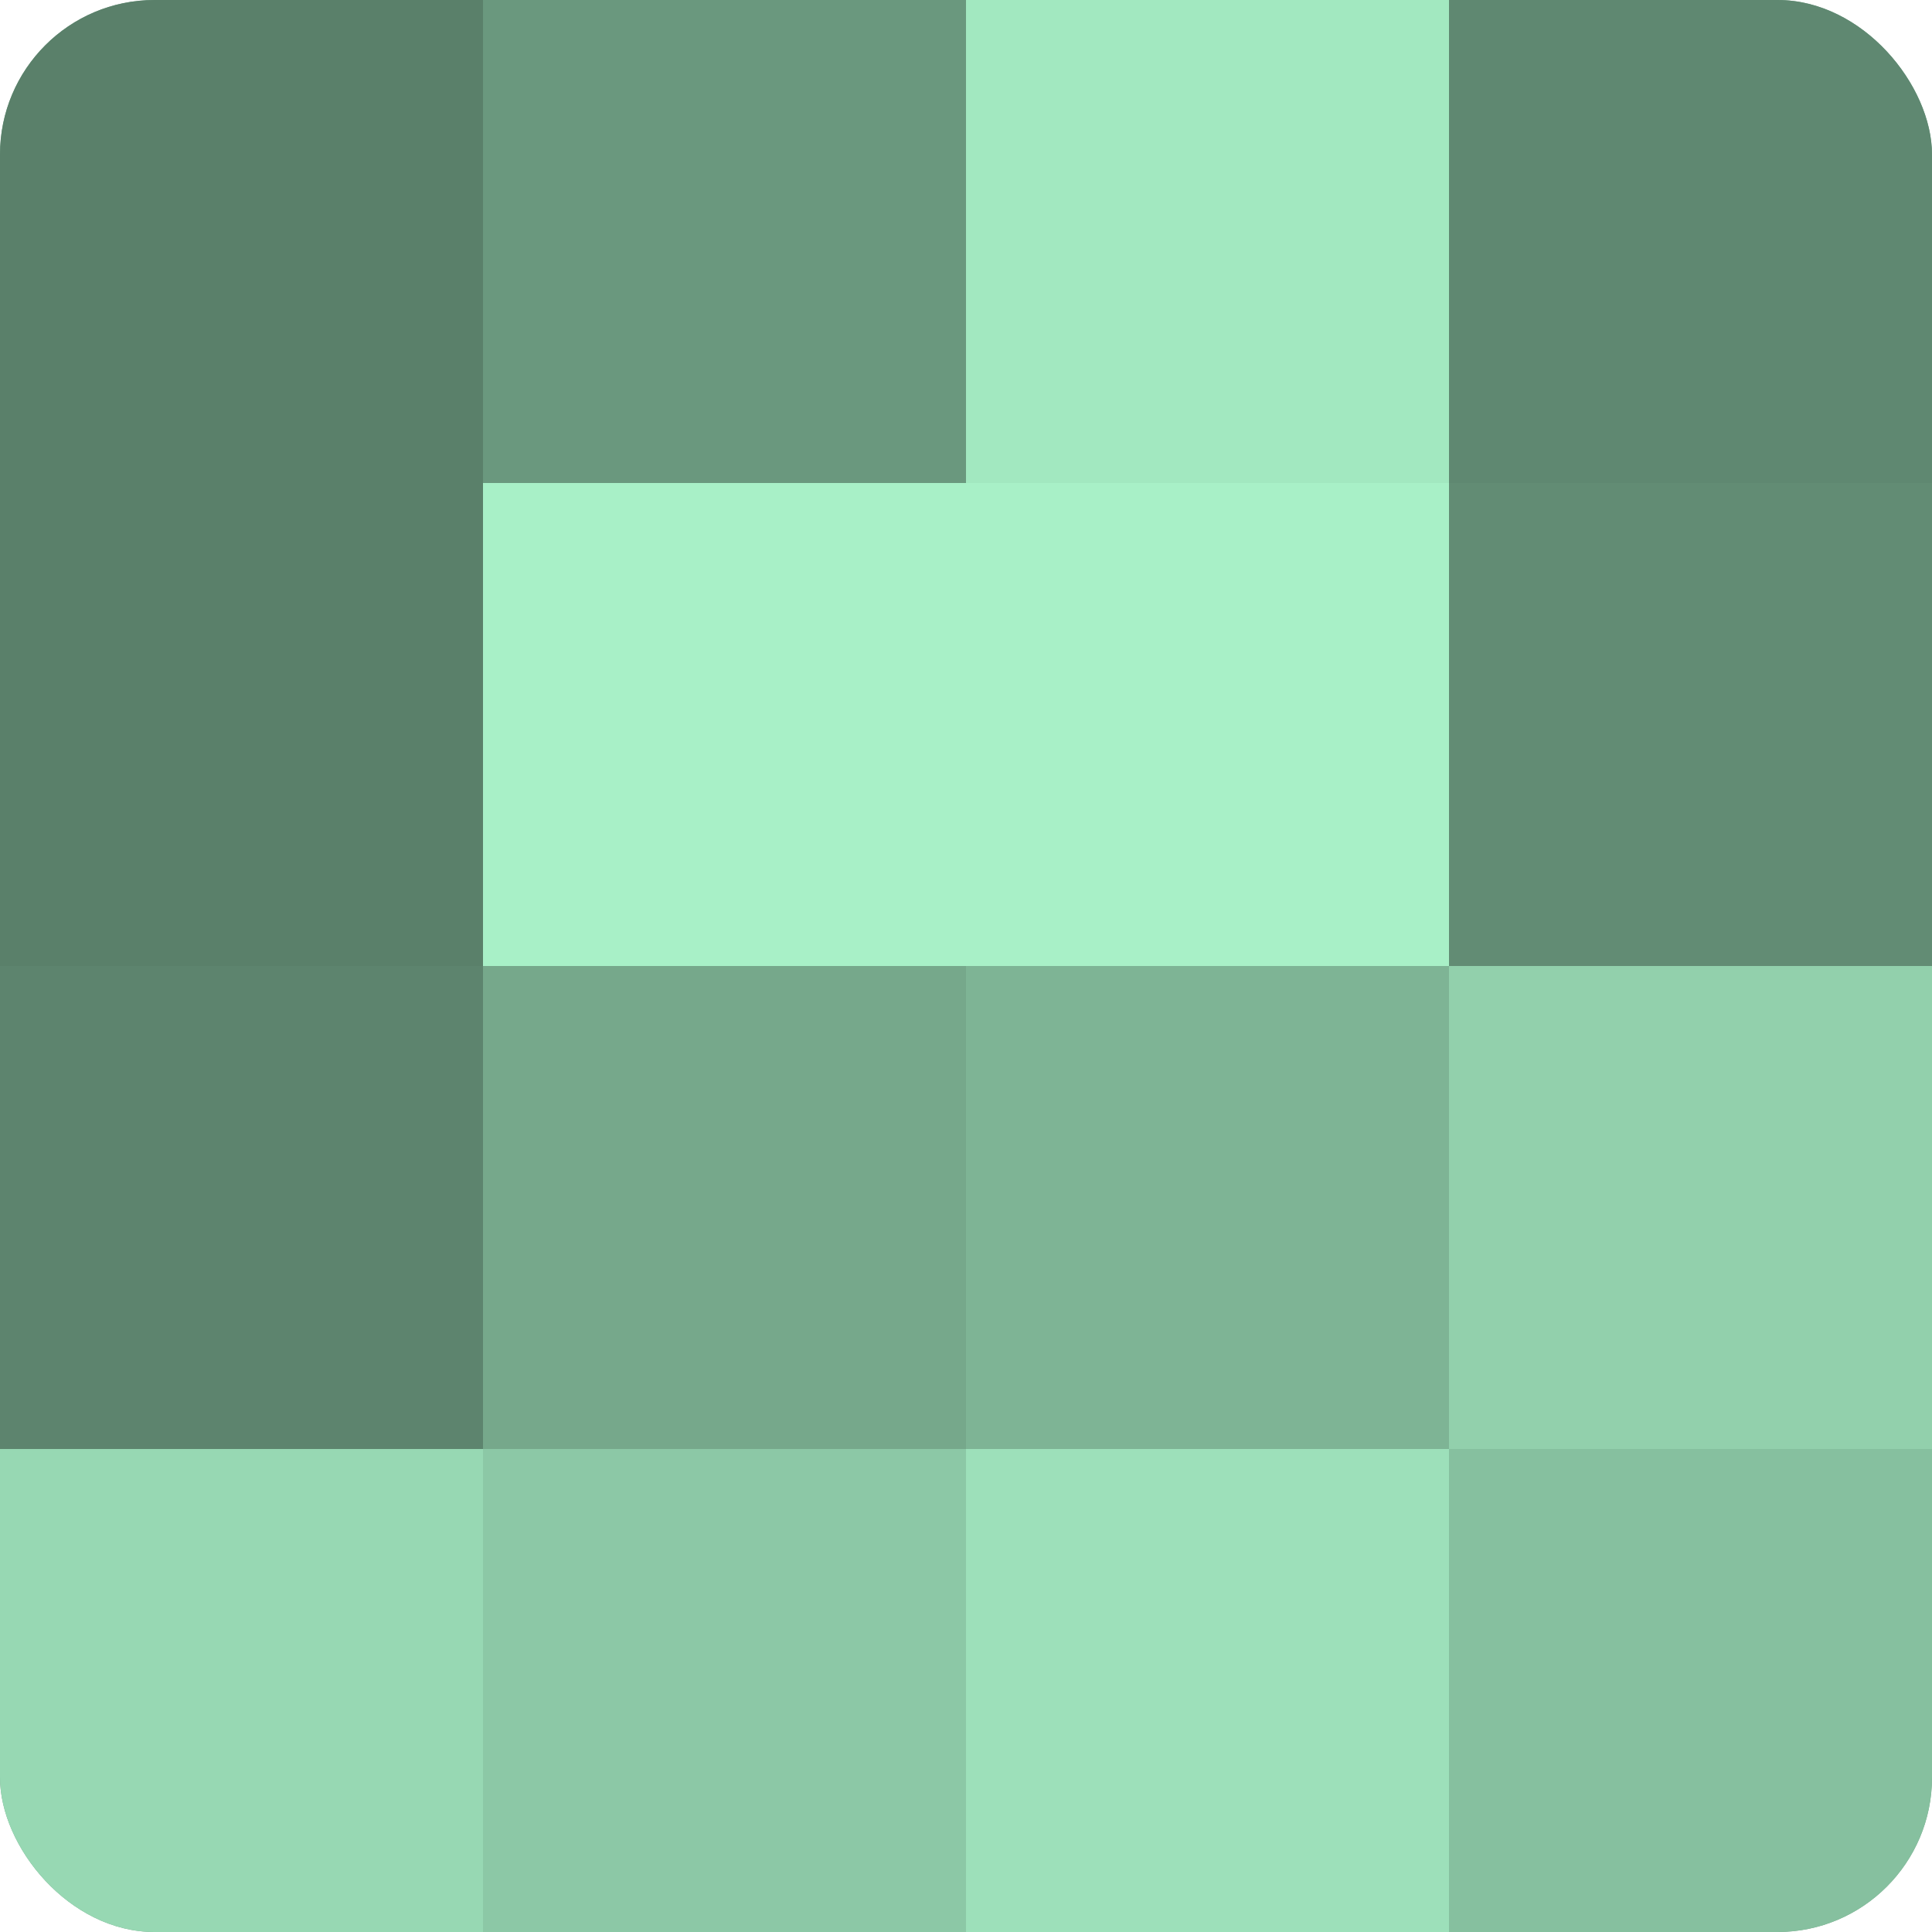 <?xml version="1.0" encoding="UTF-8"?>
<svg xmlns="http://www.w3.org/2000/svg" width="80" height="80" viewBox="0 0 100 100" preserveAspectRatio="xMidYMid meet"><defs><clipPath id="c" width="100" height="100"><rect width="100" height="100" rx="8" ry="8"/></clipPath></defs><g clip-path="url(#c)"><rect width="100" height="100" fill="#70a085"/><rect width="25" height="25" fill="#5a806a"/><rect y="25" width="25" height="25" fill="#5a806a"/><rect y="50" width="25" height="25" fill="#5d846e"/><rect y="75" width="25" height="25" fill="#97d8b3"/><rect x="25" width="25" height="25" fill="#6a987e"/><rect x="25" y="25" width="25" height="25" fill="#a8f0c7"/><rect x="25" y="50" width="25" height="25" fill="#76a88b"/><rect x="25" y="75" width="25" height="25" fill="#8cc8a6"/><rect x="50" width="25" height="25" fill="#a2e8c0"/><rect x="50" y="25" width="25" height="25" fill="#a8f0c7"/><rect x="50" y="50" width="25" height="25" fill="#7eb495"/><rect x="50" y="75" width="25" height="25" fill="#9de0ba"/><rect x="75" width="25" height="25" fill="#5f8871"/><rect x="75" y="25" width="25" height="25" fill="#628c74"/><rect x="75" y="50" width="25" height="25" fill="#92d0ac"/><rect x="75" y="75" width="25" height="25" fill="#86c09f"/></g></svg>
